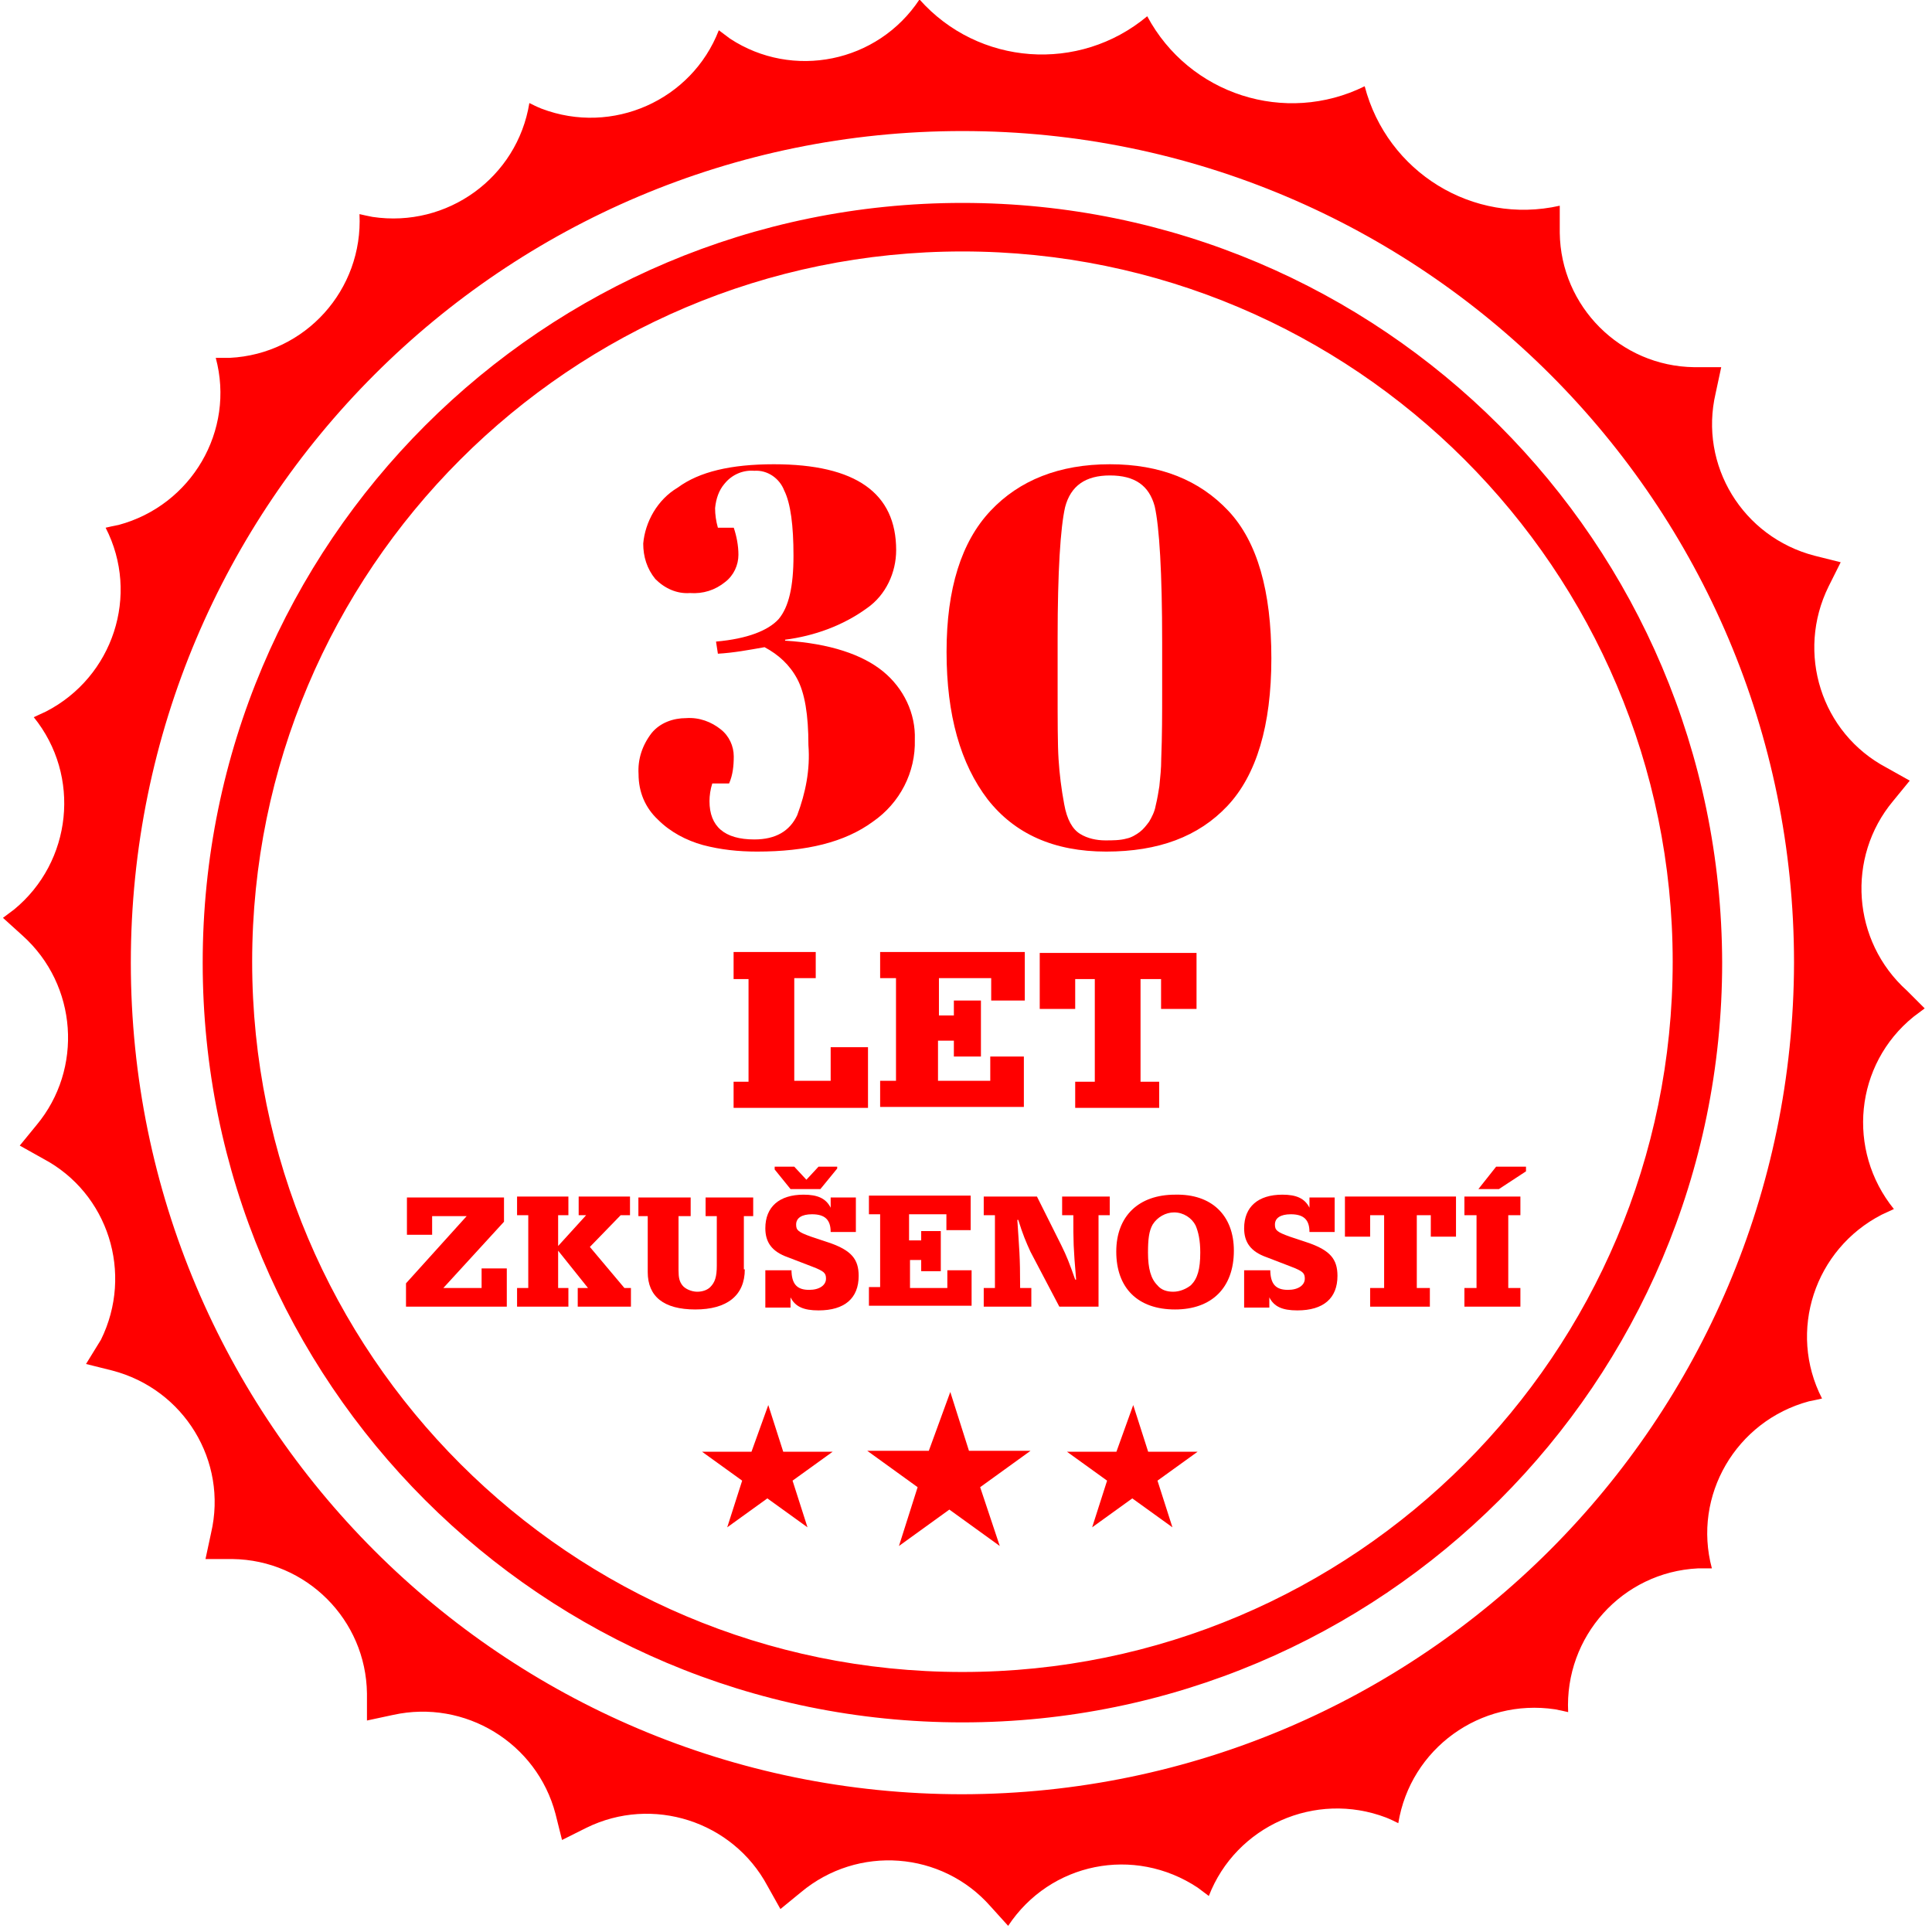<?xml version="1.0" encoding="UTF-8" standalone="no"?>
<!DOCTYPE svg PUBLIC "-//W3C//DTD SVG 1.1//EN" "http://www.w3.org/Graphics/SVG/1.1/DTD/svg11.dtd">
<svg width="100%" height="100%" viewBox="0 0 207 207" version="1.1" xmlns="http://www.w3.org/2000/svg" xmlns:xlink="http://www.w3.org/1999/xlink" xml:space="preserve" xmlns:serif="http://www.serif.com/" style="fill-rule:evenodd;clip-rule:evenodd;stroke-linejoin:round;stroke-miterlimit:2;">
    <g id="Group_2262_00000083804538302004661840000009910272174235147937_" transform="matrix(1,0,0,1,-929.783,-298.859)">
        <path id="Path_747_00000034798009389849605160000002920511409566430344_" d="M1032.9,320.6C988,320.6 951.5,357 951.5,402C951.5,447 987.9,483.4 1032.9,483.4C1077.8,483.4 1114.3,447 1114.3,402C1114.2,357 1077.8,320.6 1032.9,320.6M1032.9,478C990.9,478 956.8,443.9 956.8,401.9C956.8,359.9 990.9,325.8 1032.9,325.8C1074.9,325.8 1109,359.9 1109,401.9C1109,443.9 1074.9,478 1032.9,478M1134.1,405C1128.2,399.7 1127.6,390.7 1132.6,384.7L1134.4,382.5L1131.9,381.1C1124.9,377.4 1122.2,368.8 1125.7,361.7L1127,359.1L1124.2,358.4C1116.5,356.4 1111.8,348.7 1113.6,341L1114.2,338.2L1111.3,338.2C1103.4,338.1 1097,331.7 1096.9,323.8L1096.9,320.9C1087.6,323 1078.4,317.3 1076,308.1C1067.5,312.3 1057.2,309 1052.7,300.6C1045.4,306.7 1034.6,305.9 1028.3,298.8C1023.8,305.6 1014.7,307.4 1008,303C1007.6,302.7 1007.2,302.4 1006.8,302.1C1003.9,309.6 995.4,313.4 987.8,310.5C987.3,310.3 986.9,310.1 986.5,309.9C985.2,317.9 977.7,323.3 969.7,322.1C969.2,322 968.7,321.9 968.3,321.8C968.7,329.9 962.5,336.8 954.4,337.2L952.9,337.2C955,345 950.3,353 942.5,355.1C942,355.2 941.5,355.3 941.1,355.4C944.8,362.6 941.9,371.4 934.7,375.1C934.3,375.3 933.8,375.5 933.4,375.7C938.5,382 937.5,391.2 931.3,396.3C930.9,396.6 930.5,396.9 930.1,397.2L932.2,399.1C938.1,404.4 938.7,413.4 933.7,419.4L931.9,421.6L934.4,423C941.4,426.7 944.1,435.3 940.6,442.4L939,445L941.8,445.7C949.5,447.7 954.2,455.4 952.4,463.1L951.8,465.9L954.7,465.9C962.6,466 969,472.4 969.1,480.3L969.1,483.2L971.9,482.6C979.6,480.9 987.3,485.6 989.3,493.2L990,496L992.6,494.7C999.7,491.2 1008.3,494 1012,500.9L1013.4,503.4L1015.6,501.6C1021.7,496.5 1030.7,497.2 1035.9,503.1L1037.8,505.2C1042.3,498.4 1051.3,496.6 1058.1,501.1C1058.5,501.4 1058.9,501.7 1059.3,502C1062.2,494.5 1070.7,490.7 1078.3,493.6C1078.8,493.8 1079.2,494 1079.6,494.2C1080.9,486.2 1088.4,480.8 1096.4,482C1096.9,482.1 1097.4,482.2 1097.8,482.3C1097.4,474.2 1103.6,467.3 1111.7,466.9L1113.2,466.9C1111.1,459.1 1115.8,451.1 1123.6,449C1124.1,448.9 1124.6,448.8 1125,448.7C1121.3,441.5 1124.2,432.7 1131.4,429C1131.8,428.8 1132.3,428.6 1132.7,428.4C1127.6,422.1 1128.5,412.9 1134.8,407.8C1135.2,407.5 1135.6,407.2 1136,406.9L1134.1,405ZM1032.9,491.1C983.7,491.1 943.8,451.2 943.8,402C943.8,352.8 983.7,312.9 1032.9,312.9C1082.1,312.9 1122,352.8 1122,402C1121.9,451.1 1082.1,491 1032.9,491.1" style="fill:rgb(255,0,0);fill-rule:nonzero;"/>
        <path id="Path_776_00000141437340446249864250000012391427697126157723_" d="M1002.4,351.1C1004.7,349.4 1008.1,348.6 1012.7,348.6C1021.5,348.6 1025.8,351.7 1025.8,357.8C1025.8,360.2 1024.7,362.6 1022.7,364C1020.1,365.9 1017,367 1013.9,367.4L1013.9,367.5C1018.7,367.8 1022.2,369 1024.4,370.8C1026.6,372.6 1027.9,375.3 1027.8,378.1C1027.9,381.6 1026.2,384.9 1023.3,386.9C1020.3,389.1 1016.2,390.1 1010.9,390.1C1008.9,390.1 1007,389.9 1005.1,389.4C1003.3,388.9 1001.6,388 1000.3,386.7C998.9,385.4 998.2,383.7 998.2,381.8C998.1,380.2 998.6,378.7 999.6,377.4C1000.5,376.3 1001.9,375.8 1003.3,375.8C1004.7,375.7 1006,376.2 1007,377C1007.9,377.7 1008.4,378.8 1008.4,379.9C1008.4,380.9 1008.3,381.9 1007.9,382.8L1006.1,382.8C1005.9,383.4 1005.8,384.1 1005.8,384.7C1005.8,387.4 1007.4,388.8 1010.6,388.8C1012.9,388.8 1014.4,387.9 1015.2,386.2C1016.1,383.8 1016.6,381.3 1016.4,378.7C1016.4,375.4 1016,373.1 1015.2,371.6C1014.4,370.1 1013.2,369 1011.7,368.2C1010,368.5 1008.4,368.8 1006.7,368.9L1006.5,367.6C1009.9,367.3 1012.1,366.4 1013.2,365.2C1014.3,363.9 1014.8,361.7 1014.8,358.4C1014.8,355.2 1014.5,352.8 1013.8,351.4C1013.3,350.1 1012,349.2 1010.6,349.3C1009.4,349.2 1008.2,349.7 1007.4,350.7C1006.8,351.4 1006.5,352.3 1006.4,353.3C1006.4,354 1006.5,354.7 1006.7,355.4L1008.4,355.4C1008.7,356.3 1008.9,357.3 1008.9,358.3C1008.9,359.4 1008.4,360.5 1007.5,361.2C1006.4,362.1 1005.1,362.5 1003.7,362.4C1002.3,362.5 1001,361.9 1000,360.9C999.1,359.8 998.7,358.5 998.7,357.1C998.9,354.8 1000.2,352.4 1002.4,351.1" style="fill:rgb(255,0,0);fill-rule:nonzero;"/>
        <path id="Path_777_00000182518813056766838520000016907582527334080401_" d="M1048.3,390.1C1042.7,390.1 1038.5,388.2 1035.6,384.5C1032.7,380.7 1031.2,375.5 1031.2,368.7C1031.2,361.9 1032.8,356.9 1035.9,353.6C1039,350.3 1043.3,348.6 1048.7,348.6C1054.1,348.6 1058.3,350.3 1061.4,353.6C1064.5,356.9 1066,362.2 1066,369.4C1066,376.6 1064.4,381.9 1061.3,385.2C1058.2,388.5 1053.9,390.1 1048.3,390.1M1043.1,367.2L1043.1,372.3C1043.1,376 1043.1,378.7 1043.2,380.2C1043.3,381.8 1043.5,383.4 1043.8,385C1044.1,386.7 1044.7,387.7 1045.5,388.2C1046.3,388.7 1047.3,388.9 1048.2,388.9C1049,388.9 1049.8,388.9 1050.5,388.7C1051,388.6 1051.5,388.3 1051.9,388C1052.3,387.7 1052.6,387.3 1052.9,386.9C1053.2,386.4 1053.5,385.8 1053.6,385.2C1053.8,384.4 1053.9,383.7 1054,383.1C1054.1,382.1 1054.2,381.2 1054.2,380.2C1054.3,377.7 1054.3,375.3 1054.3,372.8L1054.3,367.7C1054.3,360.2 1054,355.3 1053.5,353.1C1052.9,350.9 1051.4,349.8 1048.7,349.8C1046.1,349.8 1044.5,350.9 1043.9,353.2C1043.4,355.4 1043.1,360.1 1043.1,367.2" style="fill:rgb(255,0,0);fill-rule:nonzero;"/>
        <path id="Path_781_00000182517482126511673550000013400815379399752111_" d="M1031.6,448L1033.6,454.3L1040.2,454.3L1034.8,458.2L1036.9,464.5L1031.5,460.6L1026.1,464.5L1028.1,458.2L1022.7,454.3L1029.3,454.3L1031.6,448Z" style="fill:rgb(255,0,0);fill-rule:nonzero;"/>
        <path id="Path_782_00000016762385018756987500000004473867815026935218_" d="M1012.1,449.4L1013.7,454.4L1019,454.4L1014.7,457.5L1016.3,462.5L1012,459.4L1007.7,462.5L1009.3,457.5L1005,454.4L1010.3,454.4L1012.1,449.4Z" style="fill:rgb(255,0,0);fill-rule:nonzero;"/>
        <path id="Path_783_00000112610965937793873070000013207110093476307111_" d="M1051.2,449.4L1052.8,454.4L1058.1,454.4L1053.8,457.5L1055.4,462.5L1051.1,459.4L1046.8,462.5L1048.4,457.5L1044.1,454.4L1049.4,454.4L1051.2,449.4Z" style="fill:rgb(255,0,0);fill-rule:nonzero;"/>
    </g>
    <g>
        <path d="M93,118.7L78.6,118.7L78.6,115.9L80.2,115.9L80.2,104.9L78.6,104.9L78.6,102L87.4,102L87.4,104.8L85.1,104.8L85.1,115.8L89,115.8L89,112.2L93,112.2L93,118.7Z" style="fill:rgb(255,0,0);fill-rule:nonzero;"/>
        <path d="M102.2,108.8L102.2,107.2L105.1,107.2L105.1,113.2L102.2,113.2L102.2,111.5L100.5,111.5L100.5,115.8L106.1,115.8L106.1,113.2L109.7,113.2L109.7,118.6L94.3,118.6L94.3,115.8L96,115.8L96,104.8L94.3,104.8L94.3,102L109.8,102L109.8,107.2L106.2,107.2L106.2,104.8L100.6,104.8L100.6,108.8L102.2,108.8Z" style="fill:rgb(255,0,0);fill-rule:nonzero;"/>
        <path d="M122.1,115.9L124.2,115.9L124.2,118.7L115.2,118.7L115.2,115.9L117.3,115.9L117.3,104.9L115.2,104.9L115.2,108.1L111.4,108.1L111.4,102.1L128.2,102.1L128.2,108.1L124.4,108.1L124.4,104.9L122.2,104.9L122.2,115.9L122.1,115.9Z" style="fill:rgb(255,0,0);fill-rule:nonzero;"/>
    </g>
    <g>
        <path d="M47.5,138L51.6,138L51.6,135.9L54.3,135.9L54.3,140L43.5,140L43.5,137.5L50,130.3L46.3,130.3L46.3,132.3L43.6,132.3L43.6,128.3L54,128.3L54,130.9L47.5,138Z" style="fill:rgb(255,0,0);fill-rule:nonzero;"/>
        <path d="M66.9,138L67.6,138L67.6,140L61.9,140L61.9,138L63,138L59.8,134L59.8,138L60.9,138L60.9,140L55.4,140L55.4,138L56.6,138L56.6,130.2L55.4,130.2L55.4,128.2L60.9,128.2L60.9,130.2L59.8,130.2L59.8,133.5L62.8,130.2L62,130.2L62,128.2L67.5,128.2L67.5,130.2L66.5,130.2L63.2,133.6L66.9,138Z" style="fill:rgb(255,0,0);fill-rule:nonzero;"/>
        <path d="M79.8,136C79.8,138.8 77.9,140.3 74.5,140.3C71.1,140.3 69.4,138.9 69.4,136.3L69.4,130.3L68.4,130.3L68.4,128.3L74,128.3L74,130.3L72.7,130.3L72.7,136.1C72.7,136.9 72.8,137.3 73.1,137.7C73.4,138.1 74.1,138.4 74.7,138.4C75.3,138.4 75.8,138.2 76.1,137.9C76.6,137.4 76.8,136.8 76.8,135.6L76.8,130.3L75.6,130.3L75.6,128.3L80.7,128.3L80.7,130.3L79.7,130.3L79.7,136L79.8,136Z" style="fill:rgb(255,0,0);fill-rule:nonzero;"/>
        <path d="M84.8,136C84.8,137.6 85.4,138.2 86.7,138.2C87.8,138.2 88.5,137.7 88.5,137C88.5,136.4 88.3,136.2 87,135.7L84.4,134.7C82.7,134.1 82,133.1 82,131.6C82,129.3 83.5,128 86.1,128C87.6,128 88.5,128.4 89,129.4L89,128.3L91.7,128.3L91.7,132L89,132C89,130.7 88.4,130.1 87,130.1C85.9,130.1 85.3,130.5 85.3,131.2C85.3,131.8 85.5,132 86.9,132.5L89,133.2C91.2,134 92,134.9 92,136.7C92,139.1 90.5,140.4 87.7,140.4C86.1,140.4 85.2,140 84.7,139L84.7,140.1L82,140.1L82,136.1L84.8,136.1L84.8,136ZM85.1,125L86.4,126.4L87.7,125L89.7,125L89.7,125.2L87.9,127.4L84.7,127.4L83,125.3L83,125L85.1,125Z" style="fill:rgb(255,0,0);fill-rule:nonzero;"/>
        <path d="M98.7,133L98.7,131.9L100.8,131.9L100.8,136.2L98.7,136.2L98.7,135L97.5,135L97.5,138L101.5,138L101.5,136.1L104.1,136.1L104.1,139.9L93.1,139.9L93.1,137.9L94.3,137.9L94.3,130.1L93.1,130.1L93.1,128.1L104,128.1L104,131.8L101.4,131.8L101.4,130.1L97.4,130.1L97.4,132.9L98.7,132.9L98.7,133Z" style="fill:rgb(255,0,0);fill-rule:nonzero;"/>
        <path d="M110.4,134.1C109.9,133 109.6,132.3 109.1,130.7L109,130.7C109.2,133.9 109.3,134.4 109.3,138L110.5,138L110.5,140L105.4,140L105.4,138L106.6,138L106.6,130.2L105.4,130.2L105.4,128.2L111.1,128.2L113.7,133.4C114.3,134.6 114.6,135.4 115.2,137.1L115.3,137.1C115,133.6 115,133.1 115,130.2L113.8,130.2L113.8,128.2L118.9,128.2L118.9,130.2L117.7,130.2L117.7,140L113.5,140L110.4,134.1Z" style="fill:rgb(255,0,0);fill-rule:nonzero;"/>
        <path d="M132.2,134C132.2,138 129.8,140.3 125.9,140.3C121.9,140.3 119.6,138 119.6,134.1C119.6,130.3 122,128 125.9,128C129.8,127.9 132.2,130.2 132.2,134ZM123.5,131.2C123.1,131.9 123,132.8 123,134.2C123,135.9 123.3,137 124,137.7C124.4,138.2 125,138.4 125.7,138.4C126.4,138.4 127.1,138.1 127.6,137.7C128.3,137 128.6,136 128.6,134.2C128.6,132.9 128.4,132 128.1,131.3C127.7,130.5 126.8,129.9 125.8,129.9C124.9,129.9 124,130.4 123.5,131.2Z" style="fill:rgb(255,0,0);fill-rule:nonzero;"/>
        <path d="M136.1,136C136.1,137.6 136.7,138.2 138,138.2C139.1,138.2 139.8,137.7 139.8,137C139.8,136.4 139.6,136.2 138.3,135.7L135.7,134.7C134,134.1 133.3,133.1 133.3,131.6C133.3,129.3 134.8,128 137.4,128C138.9,128 139.8,128.4 140.3,129.4L140.3,128.3L143,128.3L143,132L140.3,132C140.3,130.7 139.7,130.1 138.3,130.1C137.2,130.1 136.6,130.5 136.6,131.2C136.6,131.8 136.8,132 138.2,132.5L140.3,133.2C142.5,134 143.3,134.9 143.3,136.7C143.3,139.1 141.8,140.4 139,140.4C137.4,140.4 136.5,140 136,139L136,140.1L133.3,140.1L133.3,136.1L136.1,136.1L136.1,136Z" style="fill:rgb(255,0,0);fill-rule:nonzero;"/>
        <path d="M151.7,138L153.2,138L153.2,140L146.8,140L146.8,138L148.3,138L148.3,130.2L146.8,130.2L146.8,132.5L144.1,132.5L144.1,128.2L156,128.2L156,132.5L153.3,132.5L153.3,130.2L151.8,130.2L151.8,138L151.7,138Z" style="fill:rgb(255,0,0);fill-rule:nonzero;"/>
        <path d="M162.9,138L162.9,140L156.9,140L156.9,138L158.2,138L158.2,130.2L156.9,130.2L156.9,128.2L162.9,128.2L162.9,130.2L161.6,130.2L161.6,138L162.9,138ZM163.5,125L163.5,125.5L160.6,127.4L158.4,127.4L160.3,125L163.5,125Z" style="fill:rgb(255,0,0);fill-rule:nonzero;"/>
    </g>
</svg>
